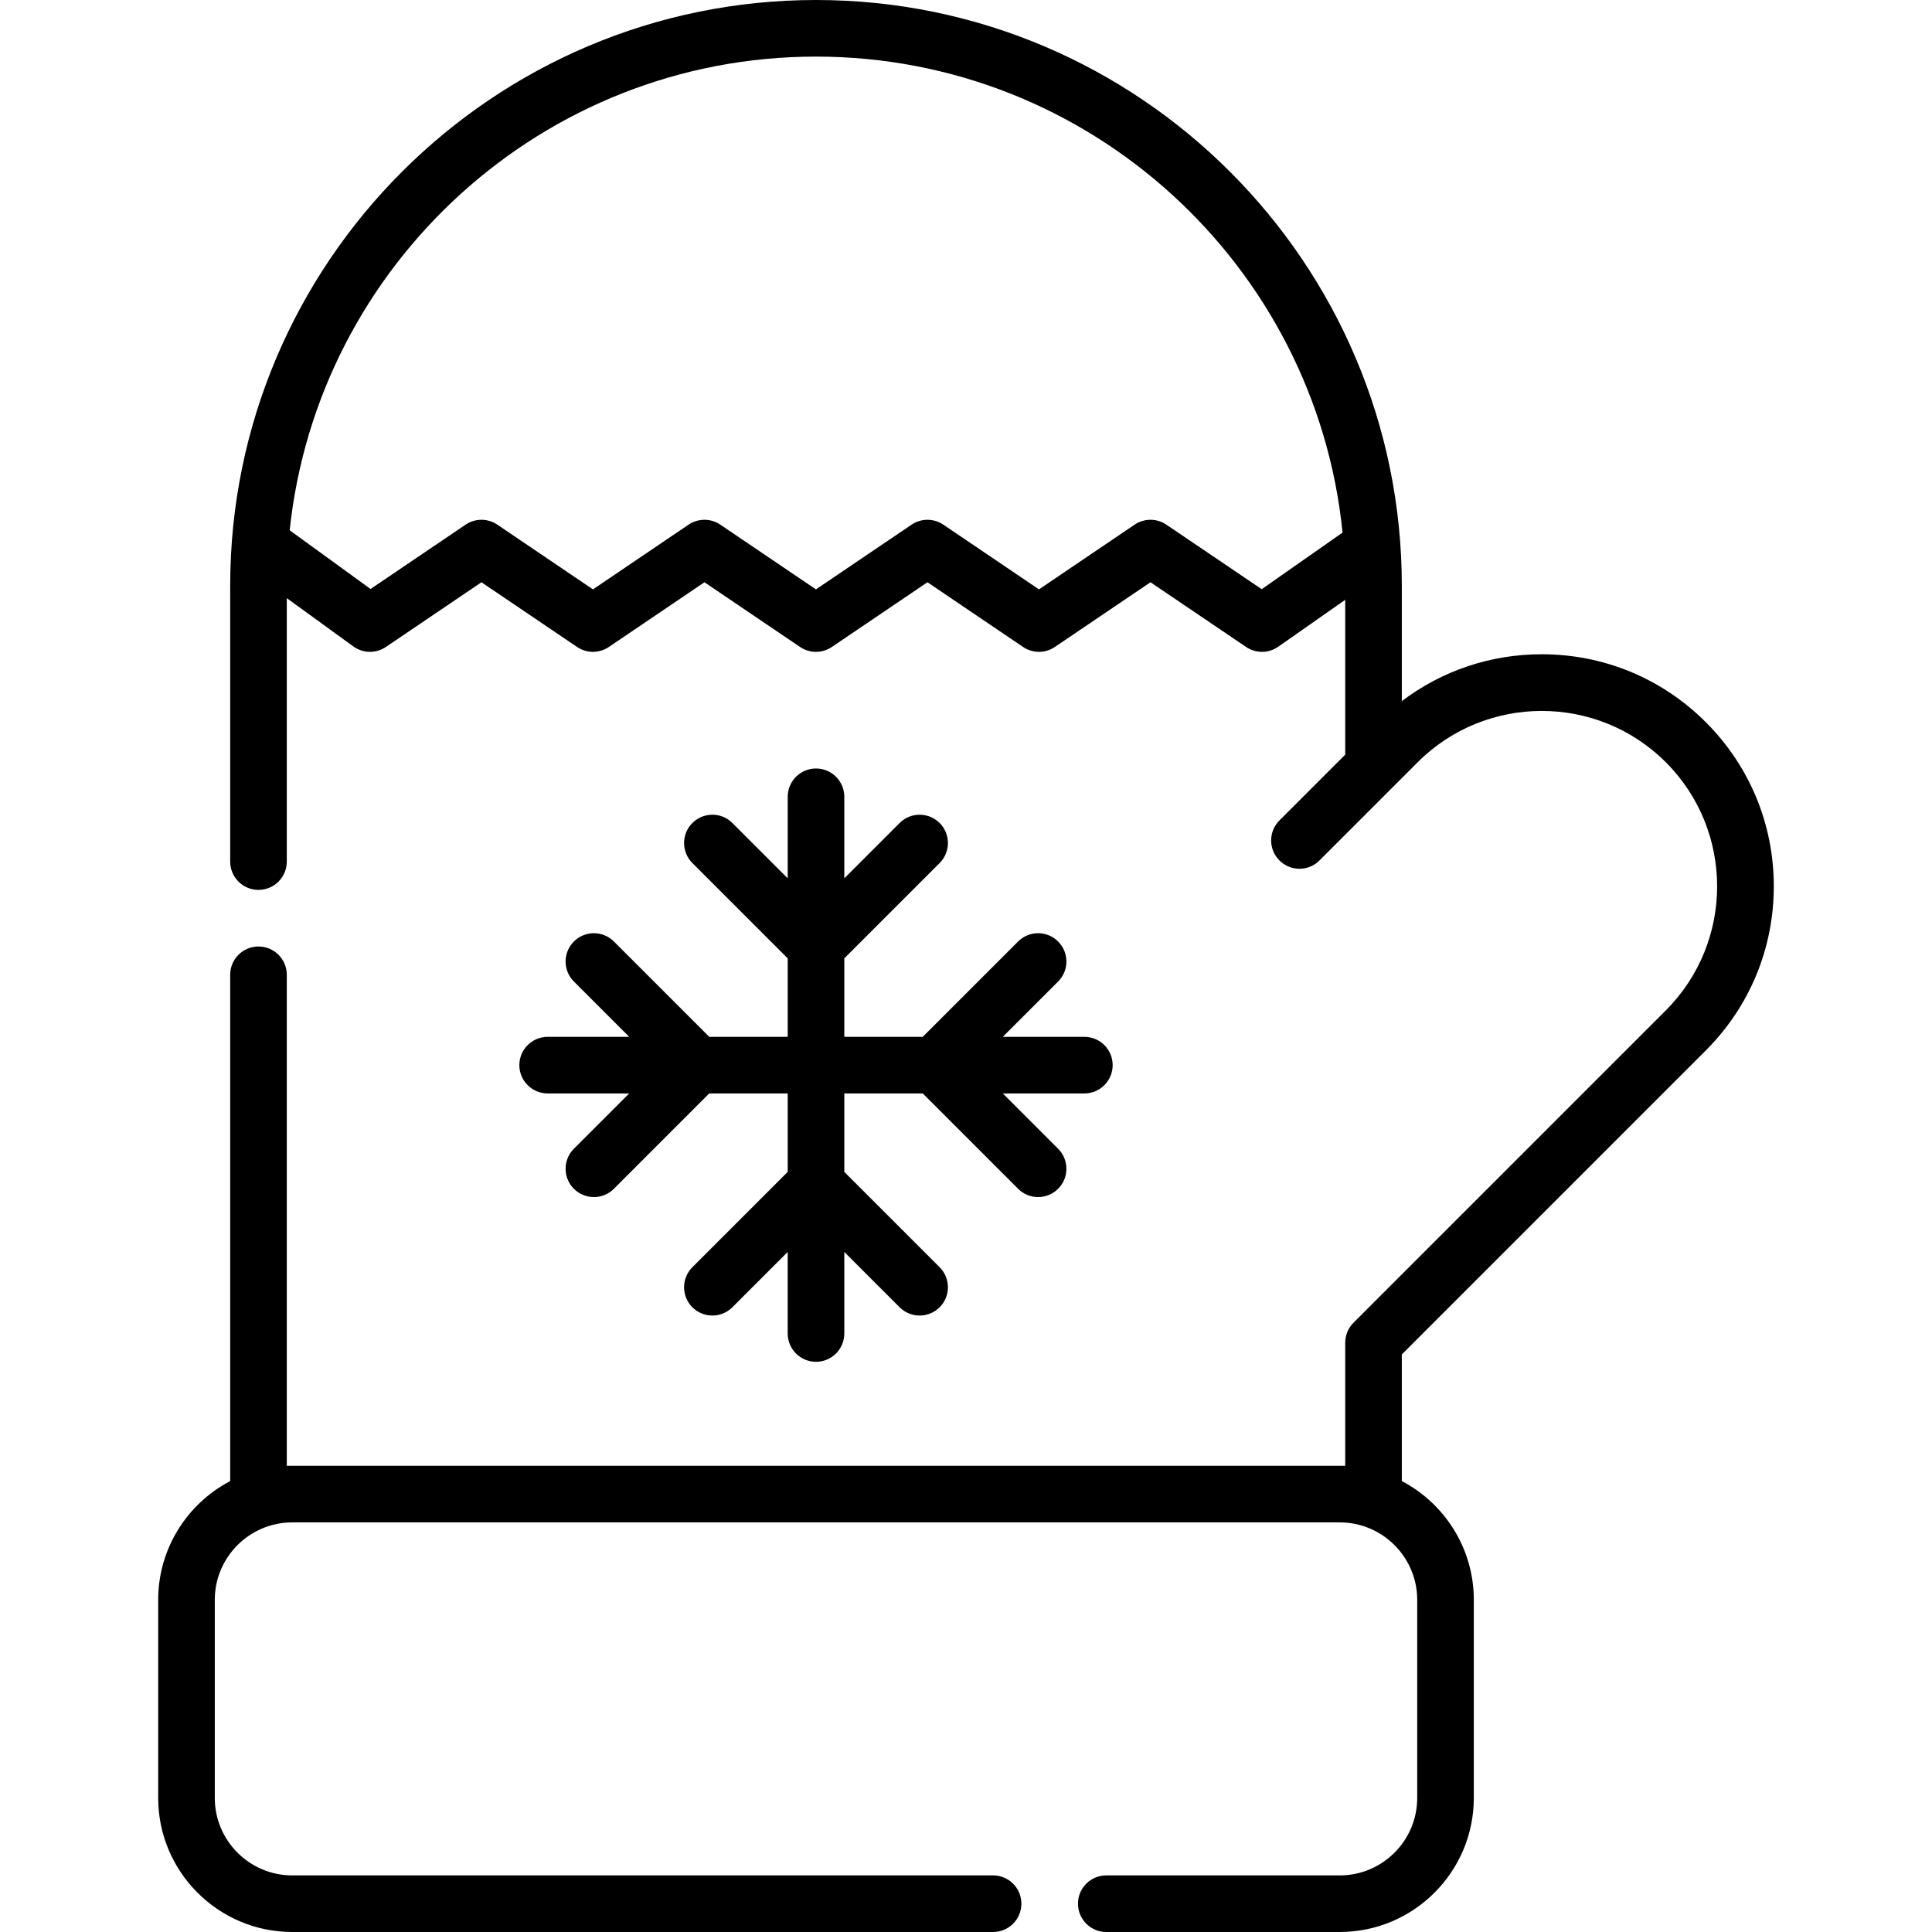 <svg width="512" height="512" viewBox="0 0 512 512" fill="none" xmlns="http://www.w3.org/2000/svg">
<path d="M452.064 278.37C463.679 266.754 470.076 251.311 470.076 234.884C470.076 218.457 463.68 203.013 452.064 191.398C440.448 179.782 425.004 173.385 408.578 173.385C395.013 173.385 382.118 177.747 371.496 185.808V155.247C371.496 69.644 301.852 0 216.249 0C130.646 0 61.002 69.644 61.002 155.247V228.331C61.002 232.473 64.36 235.831 68.502 235.831C72.644 235.831 76.002 232.473 76.002 228.331V158.508L93.645 171.316C96.202 173.171 99.644 173.228 102.255 171.457L127.593 154.304L152.935 171.458C155.474 173.177 158.804 173.178 161.343 171.458L186.685 154.304L212.031 171.458C214.569 173.177 217.899 173.178 220.439 171.458L245.786 154.303L271.133 171.458C273.672 173.177 277.002 173.177 279.541 171.458L304.888 154.303L330.24 171.458C331.51 172.317 332.977 172.747 334.443 172.747C335.949 172.747 337.455 172.294 338.746 171.39L356.498 158.956V199.992L339.063 217.427C336.134 220.356 336.134 225.105 339.063 228.033C340.528 229.497 342.448 230.23 344.367 230.23C346.286 230.23 348.206 229.498 349.671 228.033L375.701 202.003C393.83 183.873 423.33 183.873 441.459 202.003C459.589 220.133 459.589 249.632 441.459 267.762L358.694 350.527C357.288 351.933 356.498 353.841 356.498 355.83V388.447H355.065C355.058 388.447 355.052 388.446 355.046 388.446H77.454C77.447 388.446 77.441 388.447 77.435 388.447H76.002V258.331C76.002 254.189 72.644 250.831 68.502 250.831C64.36 250.831 61.002 254.189 61.002 258.331V392.501C49.673 398.446 41.922 410.321 41.922 423.979V476.468C41.922 496.06 57.862 512 77.454 512H263.175C267.318 512 270.675 508.642 270.675 504.5C270.675 500.358 267.318 497 263.175 497H77.454C66.133 497 56.922 487.79 56.922 476.468V423.979C56.922 412.661 66.127 403.453 77.444 403.448H355.053C366.37 403.453 375.576 412.661 375.576 423.979V476.468C375.576 487.789 366.365 497 355.044 497H293.175C289.032 497 285.675 500.358 285.675 504.5C285.675 508.642 289.032 512 293.175 512H355.044C374.637 512 390.576 496.06 390.576 476.468V423.979C390.576 410.321 382.826 398.446 371.496 392.5V358.937L452.064 278.37ZM334.368 156.142L309.09 139.036C306.551 137.318 303.222 137.318 300.683 139.037L275.336 156.192L249.989 139.037C247.45 137.318 244.12 137.318 241.581 139.037L216.234 156.192L190.888 139.037C188.349 137.318 185.019 137.318 182.48 139.037L157.138 156.191L131.796 139.037C129.257 137.318 125.927 137.318 123.388 139.038L98.2 156.09L76.772 140.533C84.152 70.09 143.886 15 216.249 15C288.819 15 348.691 70.406 355.789 141.138L334.368 156.142Z" fill="black"/>
<path d="M137.633 282.272C137.633 286.414 140.99 289.772 145.133 289.772H166.742L152.083 304.431C149.154 307.36 149.154 312.109 152.083 315.038C153.548 316.502 155.468 317.235 157.387 317.235C159.306 317.235 161.226 316.503 162.691 315.038L187.956 289.773H208.749V310.567L183.483 335.832C180.554 338.761 180.554 343.51 183.483 346.438C186.412 349.367 191.16 349.368 194.09 346.438L208.748 331.78V353.389C208.748 357.531 212.105 360.889 216.248 360.889C220.391 360.889 223.748 357.531 223.748 353.389V331.78L238.406 346.438C239.871 347.902 241.791 348.635 243.71 348.635C245.629 348.635 247.549 347.903 249.014 346.438C251.943 343.509 251.943 338.76 249.014 335.832L223.748 310.567V289.773H244.542L269.806 315.038C271.271 316.503 273.19 317.235 275.11 317.235C277.029 317.235 278.949 316.503 280.413 315.038C283.343 312.109 283.343 307.361 280.414 304.431L265.756 289.772H287.366C291.509 289.772 294.866 286.414 294.866 282.272C294.866 278.13 291.509 274.772 287.366 274.772H265.756L280.414 260.113C283.343 257.184 283.343 252.435 280.413 249.507C277.485 246.577 272.736 246.578 269.807 249.507L244.543 274.772H223.749V253.978L249.015 228.712C251.944 225.783 251.944 221.034 249.015 218.106C246.085 215.177 241.337 215.177 238.408 218.106L223.75 232.765V211.156C223.75 207.014 220.393 203.656 216.25 203.656C212.107 203.656 208.75 207.014 208.75 211.156V232.765L194.092 218.106C191.162 215.177 186.414 215.177 183.485 218.106C180.556 221.035 180.556 225.784 183.485 228.712L208.751 253.978V274.772H187.958L162.693 249.507C159.763 246.578 155.015 246.578 152.086 249.507C149.157 252.436 149.157 257.185 152.086 260.113L166.745 274.772H145.136C140.99 274.772 137.633 278.13 137.633 282.272Z" fill="black"/>
</svg>
